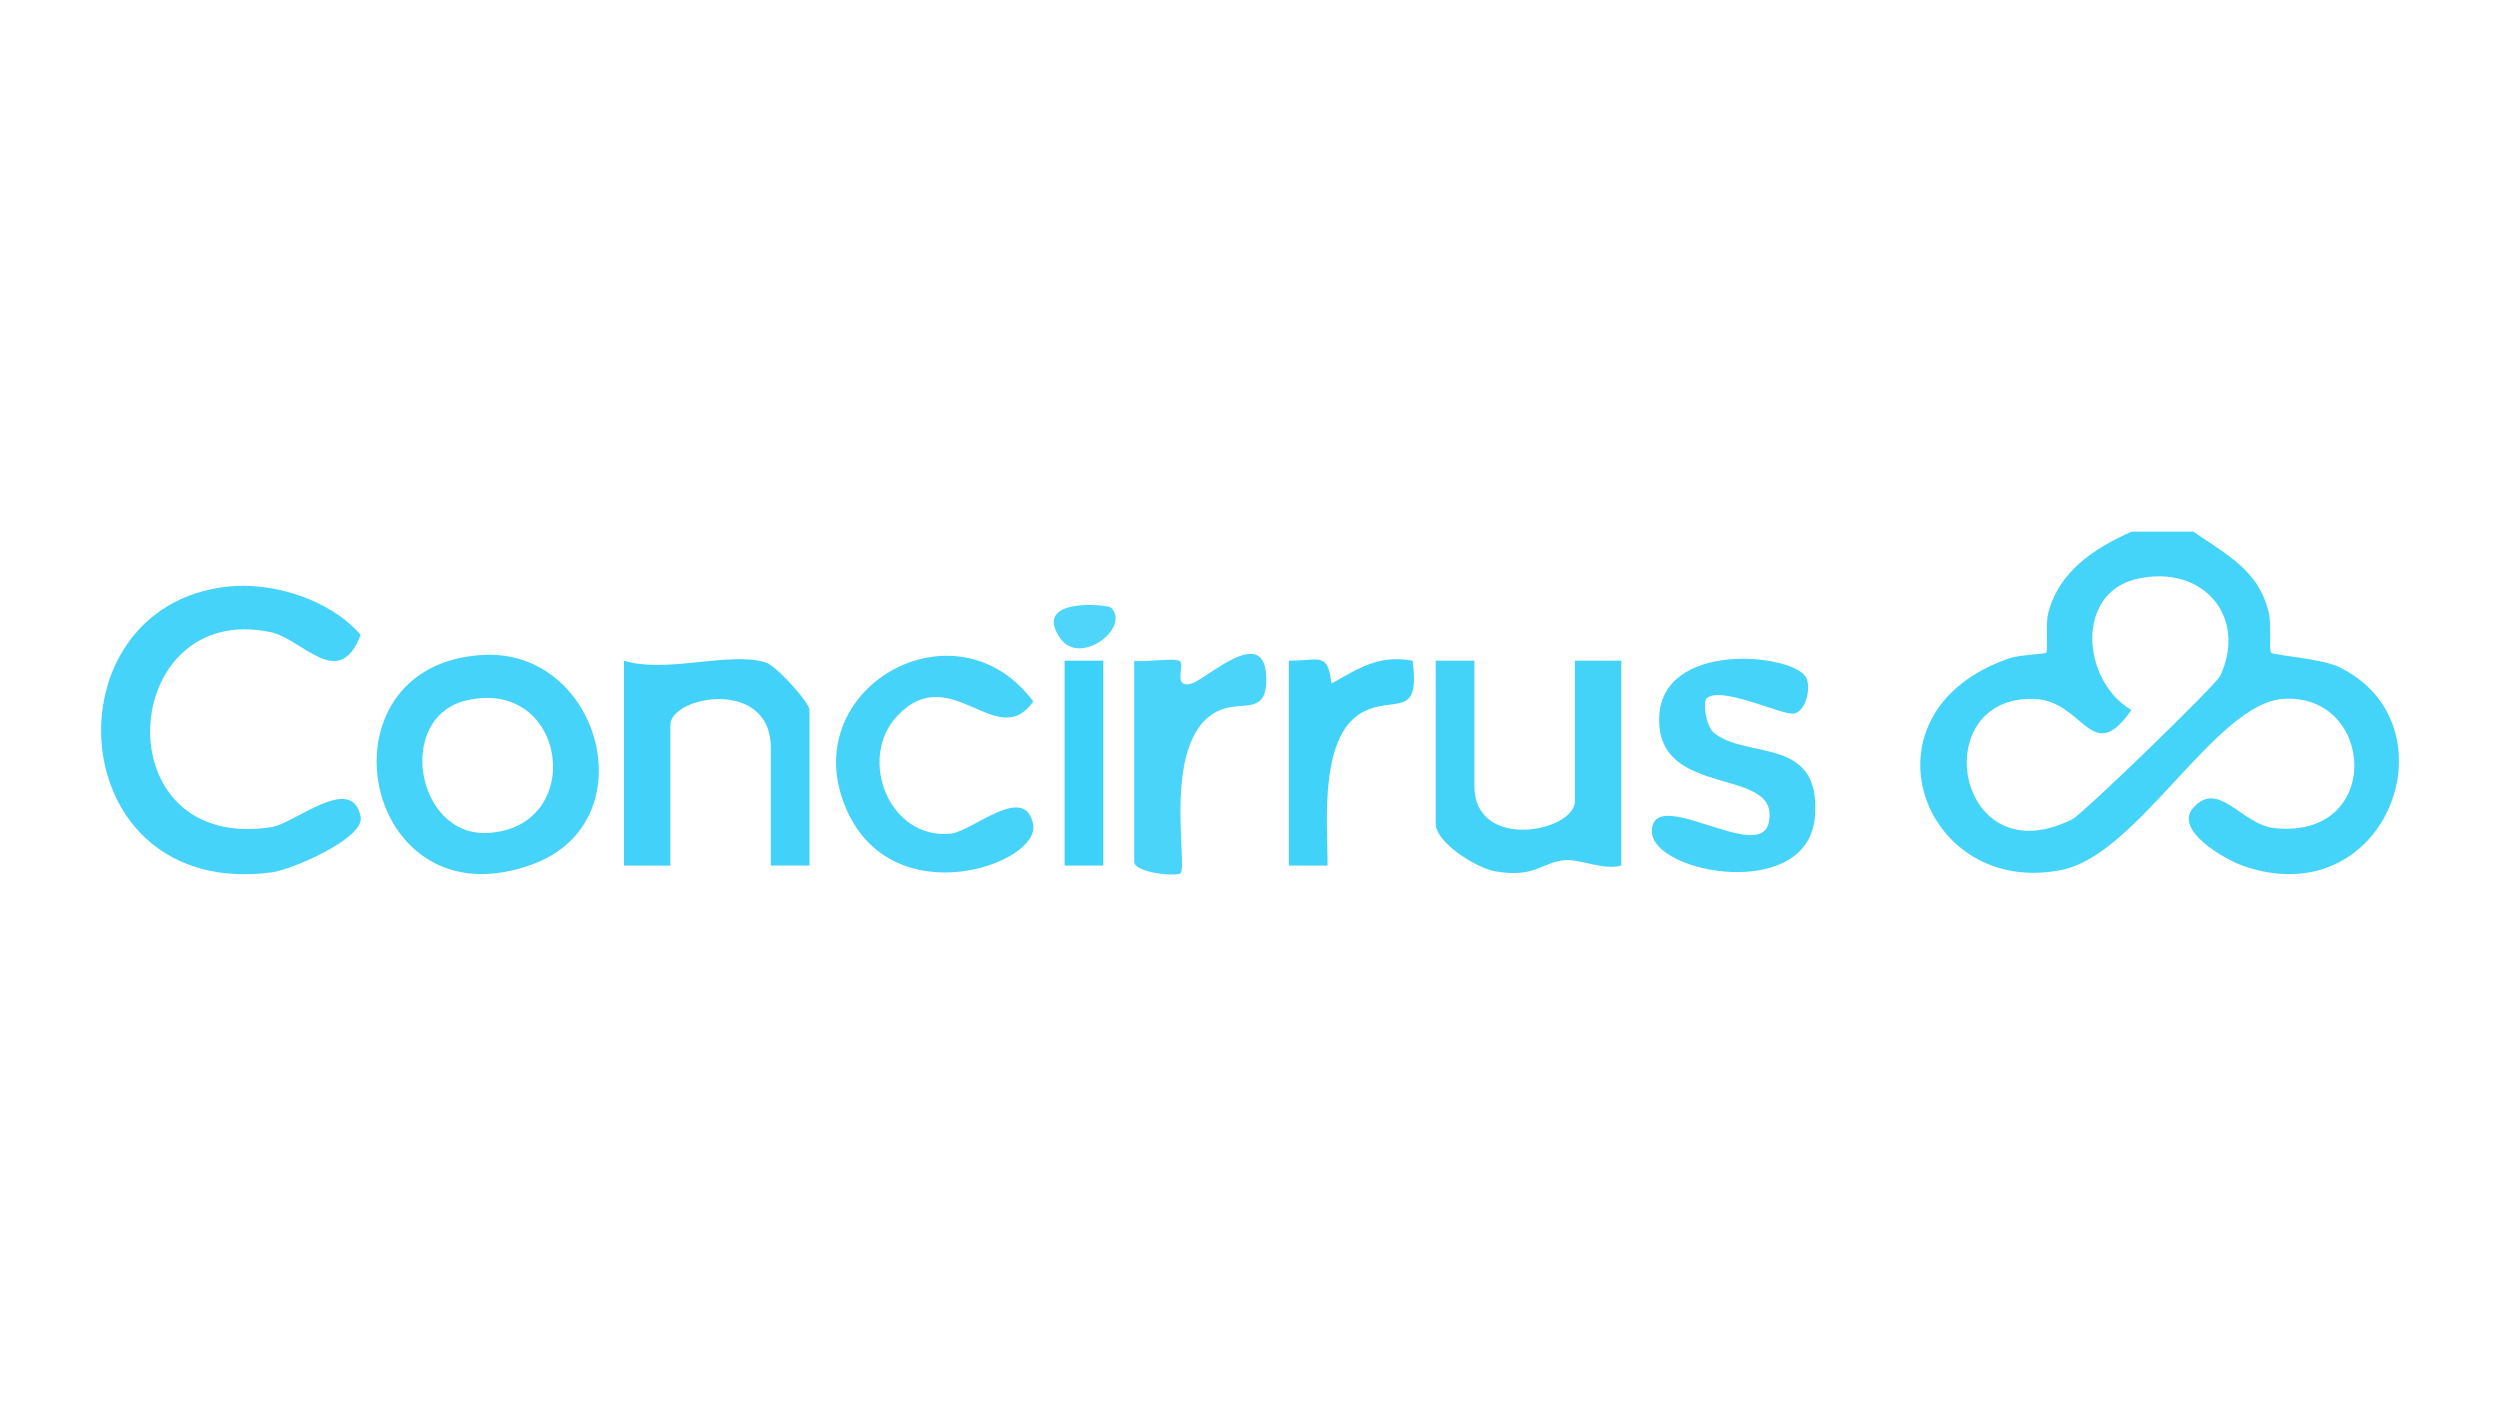 <?xml version="1.0" encoding="UTF-8"?><svg id="concirrus" xmlns="http://www.w3.org/2000/svg" viewBox="0 0 1920 1080"><defs><style>.cls-1{fill:#4ed5f9;}.cls-2{fill:#3bd1f9;}.cls-3{fill:#46d3f9;}.cls-4{fill:#42d2f9;}.cls-5{fill:#43d3f9;}.cls-6{fill:#44d3f9;}.cls-7{fill:#41d2f9;}.cls-8{fill:#4ad4f9;}.cls-9{fill:#45d3f9;}</style></defs><path class="cls-6" d="M1684.52,408.32c25.8,17.86,50.41,29.8,58,62.59,1.89,8.17.07,28.66,1.68,30.38,1.78,1.9,38.64,4.62,51.44,10.68,91.92,43.53,38.01,191.51-72.81,153.05-13.81-4.79-53.26-27.18-38.7-44.26,19.42-22.77,37.18,12.49,62.59,15.2,84.1,8.98,77.39-103.89,6.84-99.22-52.03,3.44-111.11,118.99-169.62,131.21-107.49,22.45-160.7-121.09-40.74-162.39,7.9-2.72,27.28-3.21,28.25-4.24,1.65-1.74-.61-21.99,1.59-30.48,8.33-32.16,35.3-49.73,63.98-62.54h47.5ZM1641.23,444.57c-47.74,10.77-42.37,78.46-4.33,100.71-30.72,44.22-36.33-7.3-74.72-8.5-83.65-2.62-60.07,137.53,29.56,92.27,7.78-3.93,110.16-102.96,113.45-110.1,21-45.5-13.42-85.78-63.95-74.38Z"/><path class="cls-3" d="M175.08,450.48c34.79-3.71,78.67,10.06,101.91,37.16-16.96,43.71-44.46,2.96-69.3-2.21-117.12-24.34-129.49,170.14.98,149.77,17.47-2.73,62.25-41.84,68.32-7.65,2.9,16.32-52.87,40.44-68.46,42.48-161.68,21.1-174.46-204.52-33.45-219.55Z"/><path class="cls-9" d="M370.83,502.99c90.08-5,126.7,127.62,38.82,160.53-132.22,49.51-170.37-153.23-38.82-160.53ZM358.73,537.79c-55.27,12.44-39.41,104.74,15.64,101.92,76.29-3.91,61.73-119.33-15.64-101.92Z"/><path class="cls-5" d="M1132.32,507.4v96.16c0,50.57,77.19,35.27,77.19,11.66v-107.82h35.63v157.35c-14.22,3.81-31.85-5.3-43.79-4.11-17.54,1.75-22.22,13.71-52.76,8.58-14.96-2.51-45.96-22.27-45.96-36.52v-125.3h29.69Z"/><path class="cls-4" d="M621.69,664.75h-29.69v-90.33c0-54.22-77.19-40.01-77.19-17.48v107.82h-35.63v-157.35c32.78,10.02,79.75-7.14,108.63,1.23,8.12,2.35,33.87,30.8,33.87,36.65v119.47Z"/><path class="cls-9" d="M1386.78,519.78c4.38,7.06.82,25.51-8.62,28.19-8.08,2.3-56.93-22.18-67.73-11.41-2.44,2.44-.69,20.9,5.89,26.26,25.4,20.72,82.27,2.09,77.6,63.95-5.01,66.35-125.26,44.1-125.25,11.79,0-36.46,82.44,24.85,89.64-6.46,10.27-44.66-86.08-17.22-84.06-81.1,1.87-59.14,101.45-49.08,112.53-31.23Z"/><path class="cls-3" d="M688.9,550.03c-30.37,32.61-6.11,94.95,41.26,90.21,16.7-1.67,57.28-39.62,63.33-6.79,5.47,29.65-106.97,69.96-143.18-11.33-41.27-92.66,83.3-164.07,143.25-83.36-27.61,39.47-63.77-32.64-104.66,11.26Z"/><path class="cls-8" d="M871.07,507.4c8.3,1.57,31.43-2.81,35.3.61,3.24,2.87-5.68,21.73,9.14,16.81,12.31-4.09,56.97-47,57.03-2.86.04,27.43-18.75,16.1-35.93,23.54-45.52,19.72-24.11,119.59-29.92,125.1-3.11,2.95-35.62-.27-35.62-8.77v-154.44Z"/><path class="cls-7" d="M989.82,507.4c23.34.12,29.84-7.19,32.72,17.55,21.21-11.71,35.85-22.19,62.31-17.55,5.74,43.46-12.18,28.06-35.42,38.1-37.19,16.08-29.72,86.61-29.89,119.28l-29.72-.03v-157.35Z"/><rect class="cls-2" x="817.63" y="507.4" width="29.69" height="157.35"/><path class="cls-1" d="M853.28,466.63c15.34,15.46-23.78,45.38-38.98,23.63-22.36-31.99,36.68-25.94,38.98-23.63Z"/></svg>